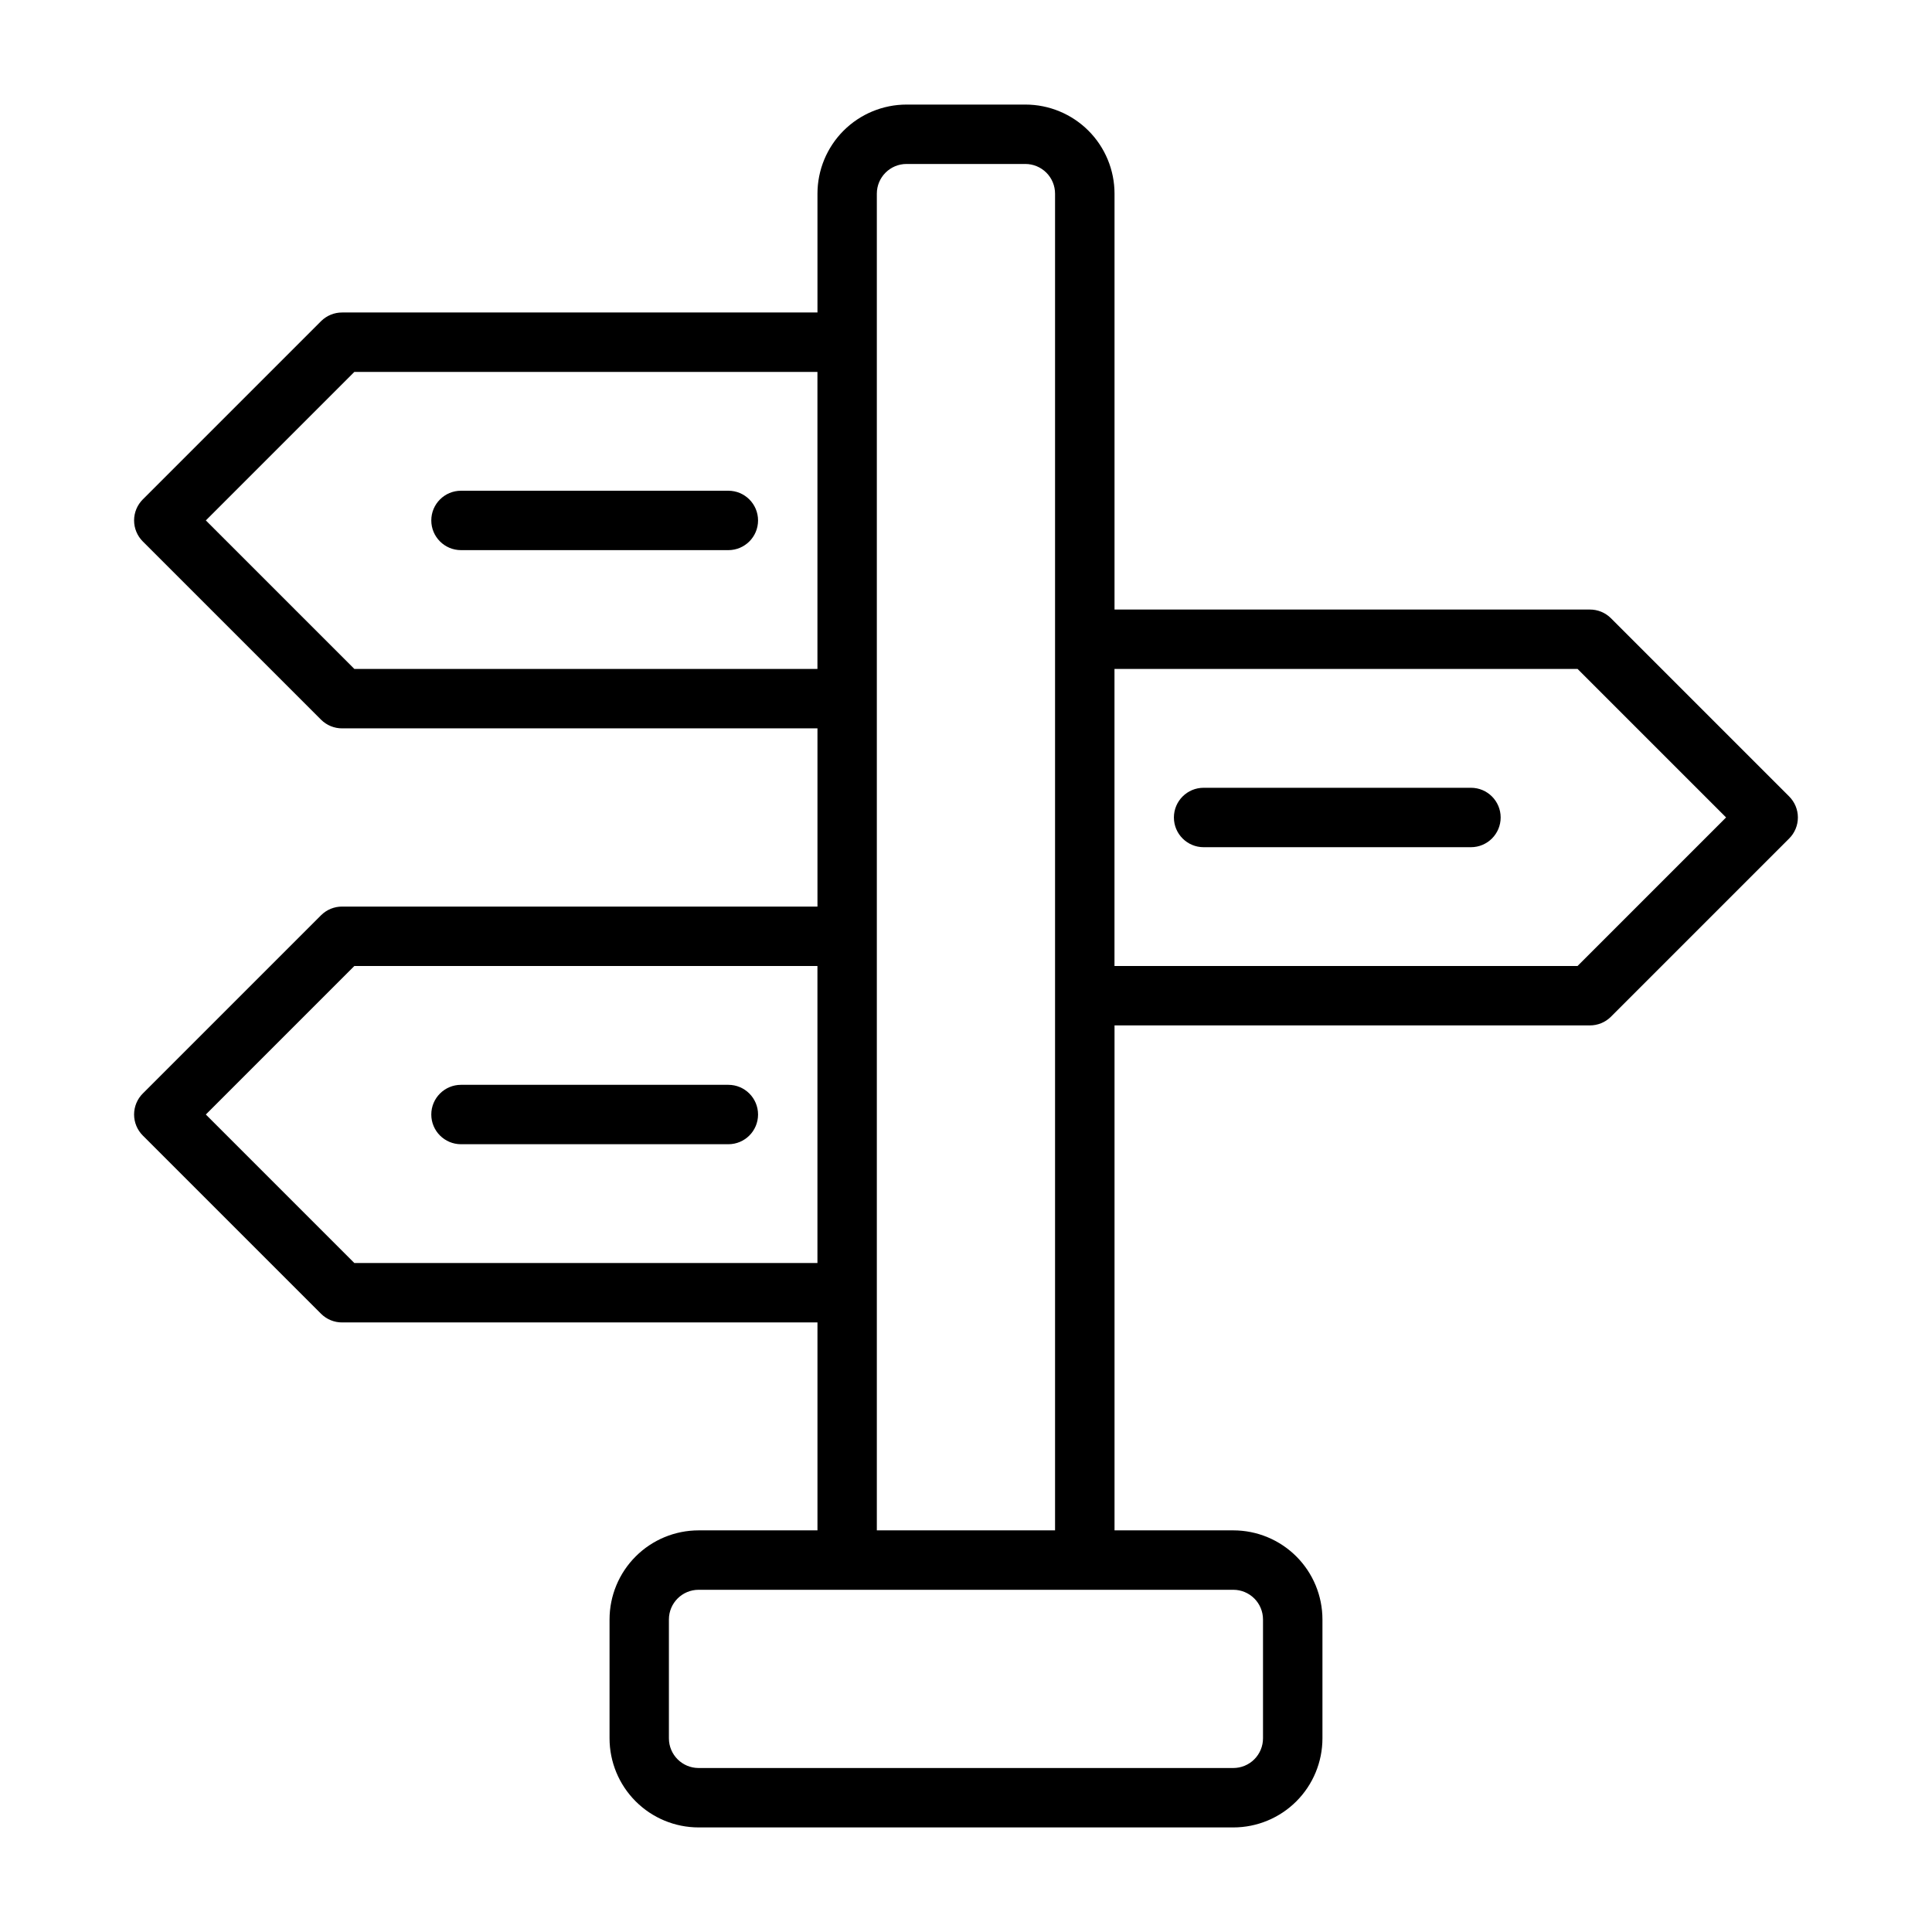 <?xml version="1.0" encoding="UTF-8"?>
<!-- Uploaded to: ICON Repo, www.iconrepo.com, Generator: ICON Repo Mixer Tools -->
<svg fill="#000000" width="800px" height="800px" version="1.1" viewBox="144 144 512 512" xmlns="http://www.w3.org/2000/svg">
 <g>
  <path d="m337.02 431.49h-70.848c-4.348 0-7.875 3.523-7.875 7.871s3.527 7.871 7.875 7.871h70.848c4.348 0 7.871-3.523 7.871-7.871s-3.523-7.871-7.871-7.871z"/>
  <path d="m337.02 274.05h-70.848c-4.348 0-7.875 3.523-7.875 7.871 0 4.348 3.527 7.871 7.875 7.871h70.848c4.348 0 7.871-3.523 7.871-7.871 0-4.348-3.523-7.871-7.871-7.871z"/>
  <path d="m618.13 355.05-47.234-47.234c-1.484-1.473-3.496-2.293-5.586-2.281h-125.95v-110.21c0-6.262-2.488-12.27-6.918-16.699-4.43-4.426-10.434-6.914-16.699-6.914h-31.488c-6.262 0-12.27 2.488-16.699 6.914-4.43 4.43-6.918 10.438-6.918 16.699v31.488h-125.95c-2.094-0.012-4.106 0.812-5.59 2.285l-47.23 47.23h-0.004c-1.488 1.48-2.328 3.492-2.328 5.59 0 2.098 0.84 4.109 2.328 5.59l47.23 47.23h0.004c1.484 1.477 3.496 2.297 5.59 2.285h125.95v47.23h-125.95c-2.094-0.012-4.106 0.809-5.59 2.285l-47.23 47.23h-0.004c-1.488 1.477-2.328 3.488-2.328 5.59 0 2.098 0.84 4.109 2.328 5.59l47.23 47.23h0.004c1.484 1.473 3.496 2.297 5.59 2.281h125.95v55.105h-31.488c-6.262 0-12.27 2.488-16.695 6.918-4.43 4.43-6.918 10.434-6.918 16.699v31.488c0 6.262 2.488 12.27 6.918 16.699 4.426 4.43 10.434 6.918 16.695 6.918h141.7c6.262 0 12.27-2.488 16.699-6.918 4.43-4.43 6.914-10.438 6.914-16.699v-31.488c0-6.266-2.484-12.27-6.914-16.699s-10.438-6.918-16.699-6.918h-31.488v-133.82h125.95c2.09 0.012 4.102-0.809 5.586-2.281l47.234-47.234c1.488-1.477 2.328-3.488 2.328-5.59 0-2.098-0.84-4.109-2.328-5.586zm-380.22-33.773-39.359-39.359 39.359-39.359h122.72v78.719zm0 157.44-39.359-39.359 39.359-39.359h122.72v78.719zm240.8 94.465v31.488c0 2.086-0.828 4.09-2.305 5.566-1.477 1.477-3.481 2.305-5.566 2.305h-141.7c-4.348 0-7.871-3.523-7.871-7.871v-31.488c0-4.348 3.523-7.871 7.871-7.871h141.7c2.086 0 4.09 0.828 5.566 2.305 1.477 1.477 2.305 3.477 2.305 5.566zm-102.34-23.617v-354.24c0-4.348 3.523-7.871 7.871-7.871h31.488c2.09 0 4.09 0.832 5.566 2.305 1.477 1.477 2.305 3.481 2.305 5.566v354.24zm185.7-149.57h-122.72v-78.723h122.72l39.359 39.359z"/>
  <path d="m533.82 352.77h-70.848c-4.348 0-7.875 3.523-7.875 7.871 0 4.348 3.527 7.875 7.875 7.875h70.848c4.348 0 7.871-3.527 7.871-7.875 0-4.348-3.523-7.871-7.871-7.871z"/>
 </g>
</svg>
